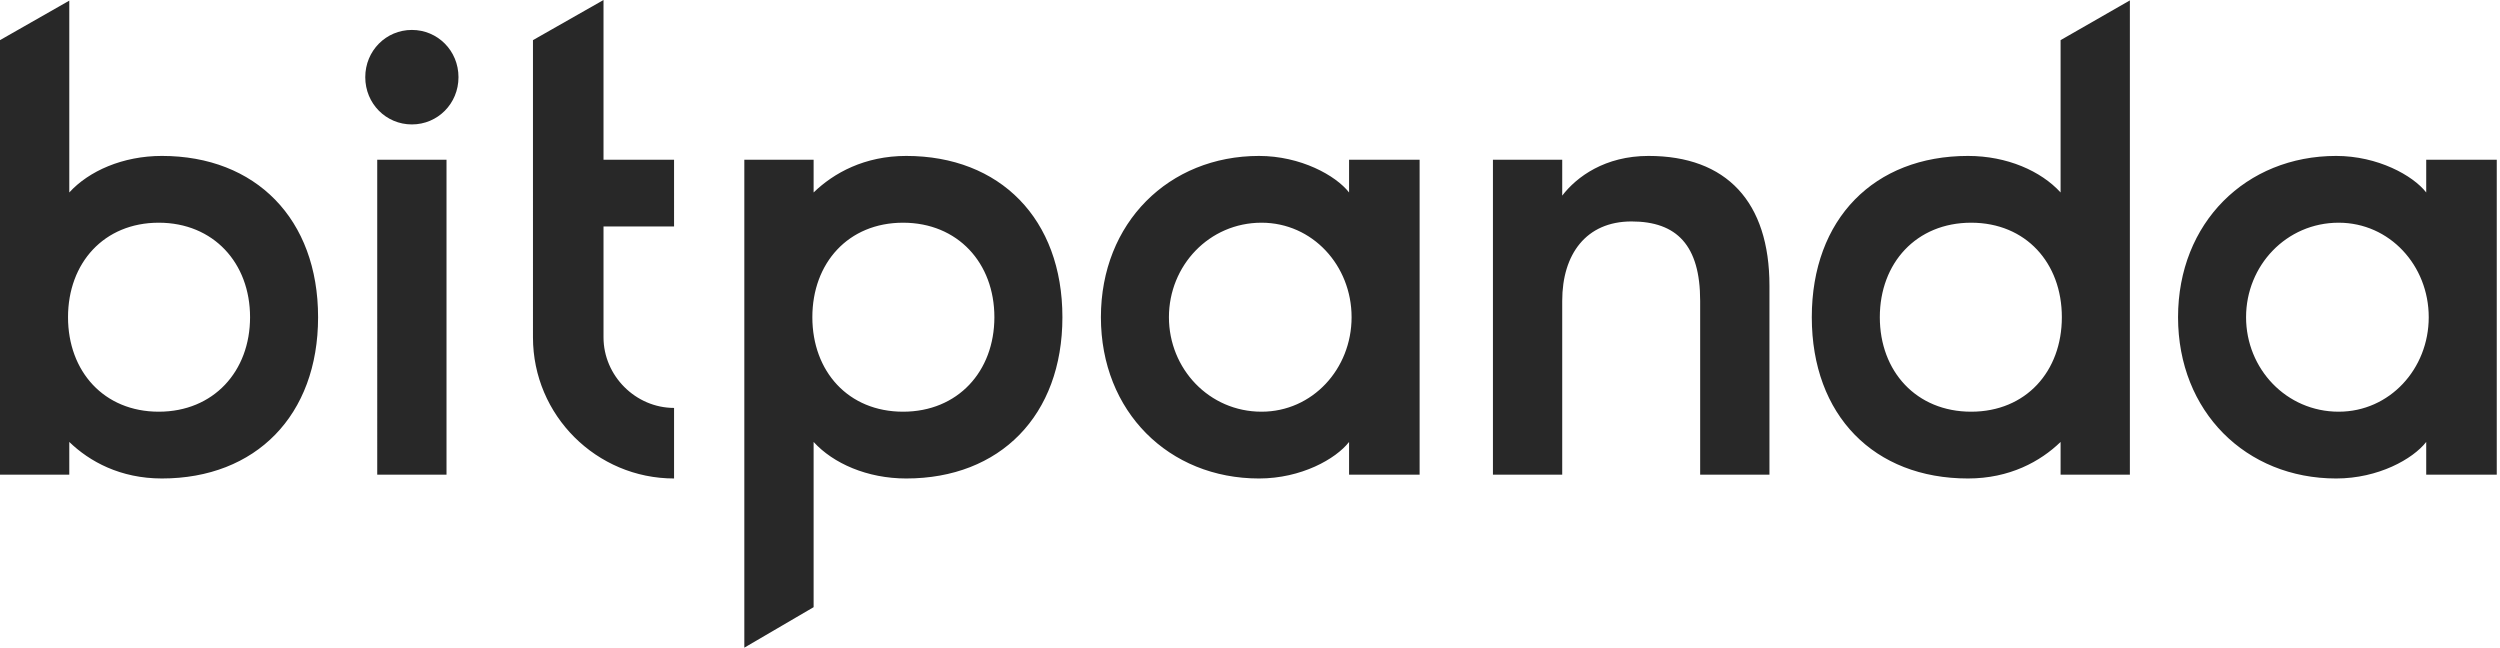 <svg xmlns="http://www.w3.org/2000/svg" width="772" height="200" viewBox="0 0 772 200">
  <path fill="#282828" fill-rule="evenodd" d="M21.395 146.586H0V12.394L21.395.197v59.237c6.03-6.614 16.533-11.283 28.593-11.283 28.98 0 48.237 19.454 48.237 49.801 0 30.348-19.256 49.802-48.237 49.802-12.838 0-22.368-5.253-28.593-11.283v10.115zm-.389-48.634c0 16.73 11.087 29.18 28.01 29.18 16.921 0 28.202-12.45 28.202-29.18s-11.281-29.18-28.203-29.18c-16.922 0-28.009 12.45-28.009 29.18zm95.482 48.634V49.318h21.396v97.268h-21.396zm-3.695-122.752c0-8.17 6.418-14.59 14.393-14.59 7.975 0 14.393 6.42 14.393 14.59s-6.418 14.59-14.393 14.59c-7.975 0-14.393-6.42-14.393-14.59zm51.787 80.343V12.394L186.365 0v49.318h21.784V69.94h-21.784v34.238c0 11.867 9.92 21.789 21.784 21.789v21.788c-23.924 0-43.569-19.454-43.569-43.577zm65.267-54.859h21.396v10.116c6.224-6.03 15.755-11.283 28.592-11.283 28.981 0 48.237 19.454 48.237 49.801 0 30.348-19.256 49.802-48.237 49.802-12.06 0-22.563-4.67-28.592-11.283v51.023L229.847 200V49.318zm21.007 48.634c0 16.73 11.086 29.18 28.008 29.18 16.922 0 28.204-12.45 28.204-29.18s-11.282-29.18-28.204-29.18-28.008 12.45-28.008 29.18zm165.74-48.634h21.784v97.268h-21.785v-10.115c-4.084 5.252-14.782 11.283-27.814 11.283-27.814 0-48.82-20.621-48.82-49.802 0-29.18 21.006-49.801 48.82-49.801 12.837 0 23.73 6.03 27.814 11.283V49.318zm.777 48.634c0-15.952-12.059-29.18-27.814-29.18-16.144 0-28.592 13.228-28.592 29.18s12.448 29.18 28.592 29.18c15.755 0 27.814-13.228 27.814-29.18zm43.647 48.634V49.318h21.396v11.089c4.473-5.836 13.226-12.256 26.647-12.256 24.119 0 37.345 14.201 37.345 40.074v58.361H525.01V92.894c0-17.119-7.196-24.511-21.2-24.511-14.005 0-21.396 10.116-21.396 24.511v53.692h-21.396zm196.688 0H636.31v-10.115c-6.224 6.03-15.754 11.283-28.592 11.283-28.98 0-48.237-19.454-48.237-49.802 0-30.347 19.256-49.801 48.237-49.801 12.06 0 22.563 4.669 28.592 11.283v-47.04L657.706.124v146.462zm-21.007-48.634c0-16.73-11.086-29.18-28.008-29.18-16.922 0-28.203 12.45-28.203 29.18s11.28 29.18 28.203 29.18c16.922 0 28.008-12.45 28.008-29.18zm112.517-48.634H771v97.268h-21.784v-10.115c-4.085 5.252-14.783 11.283-27.815 11.283-27.814 0-48.82-20.621-48.82-49.802 0-29.18 21.006-49.801 48.82-49.801 12.838 0 23.73 6.03 27.815 11.283V49.318zm.778 48.634c0-15.952-12.06-29.18-27.815-29.18-16.143 0-28.592 13.228-28.592 29.18s12.449 29.18 28.592 29.18c15.755 0 27.815-13.228 27.815-29.18z"/>
</svg>